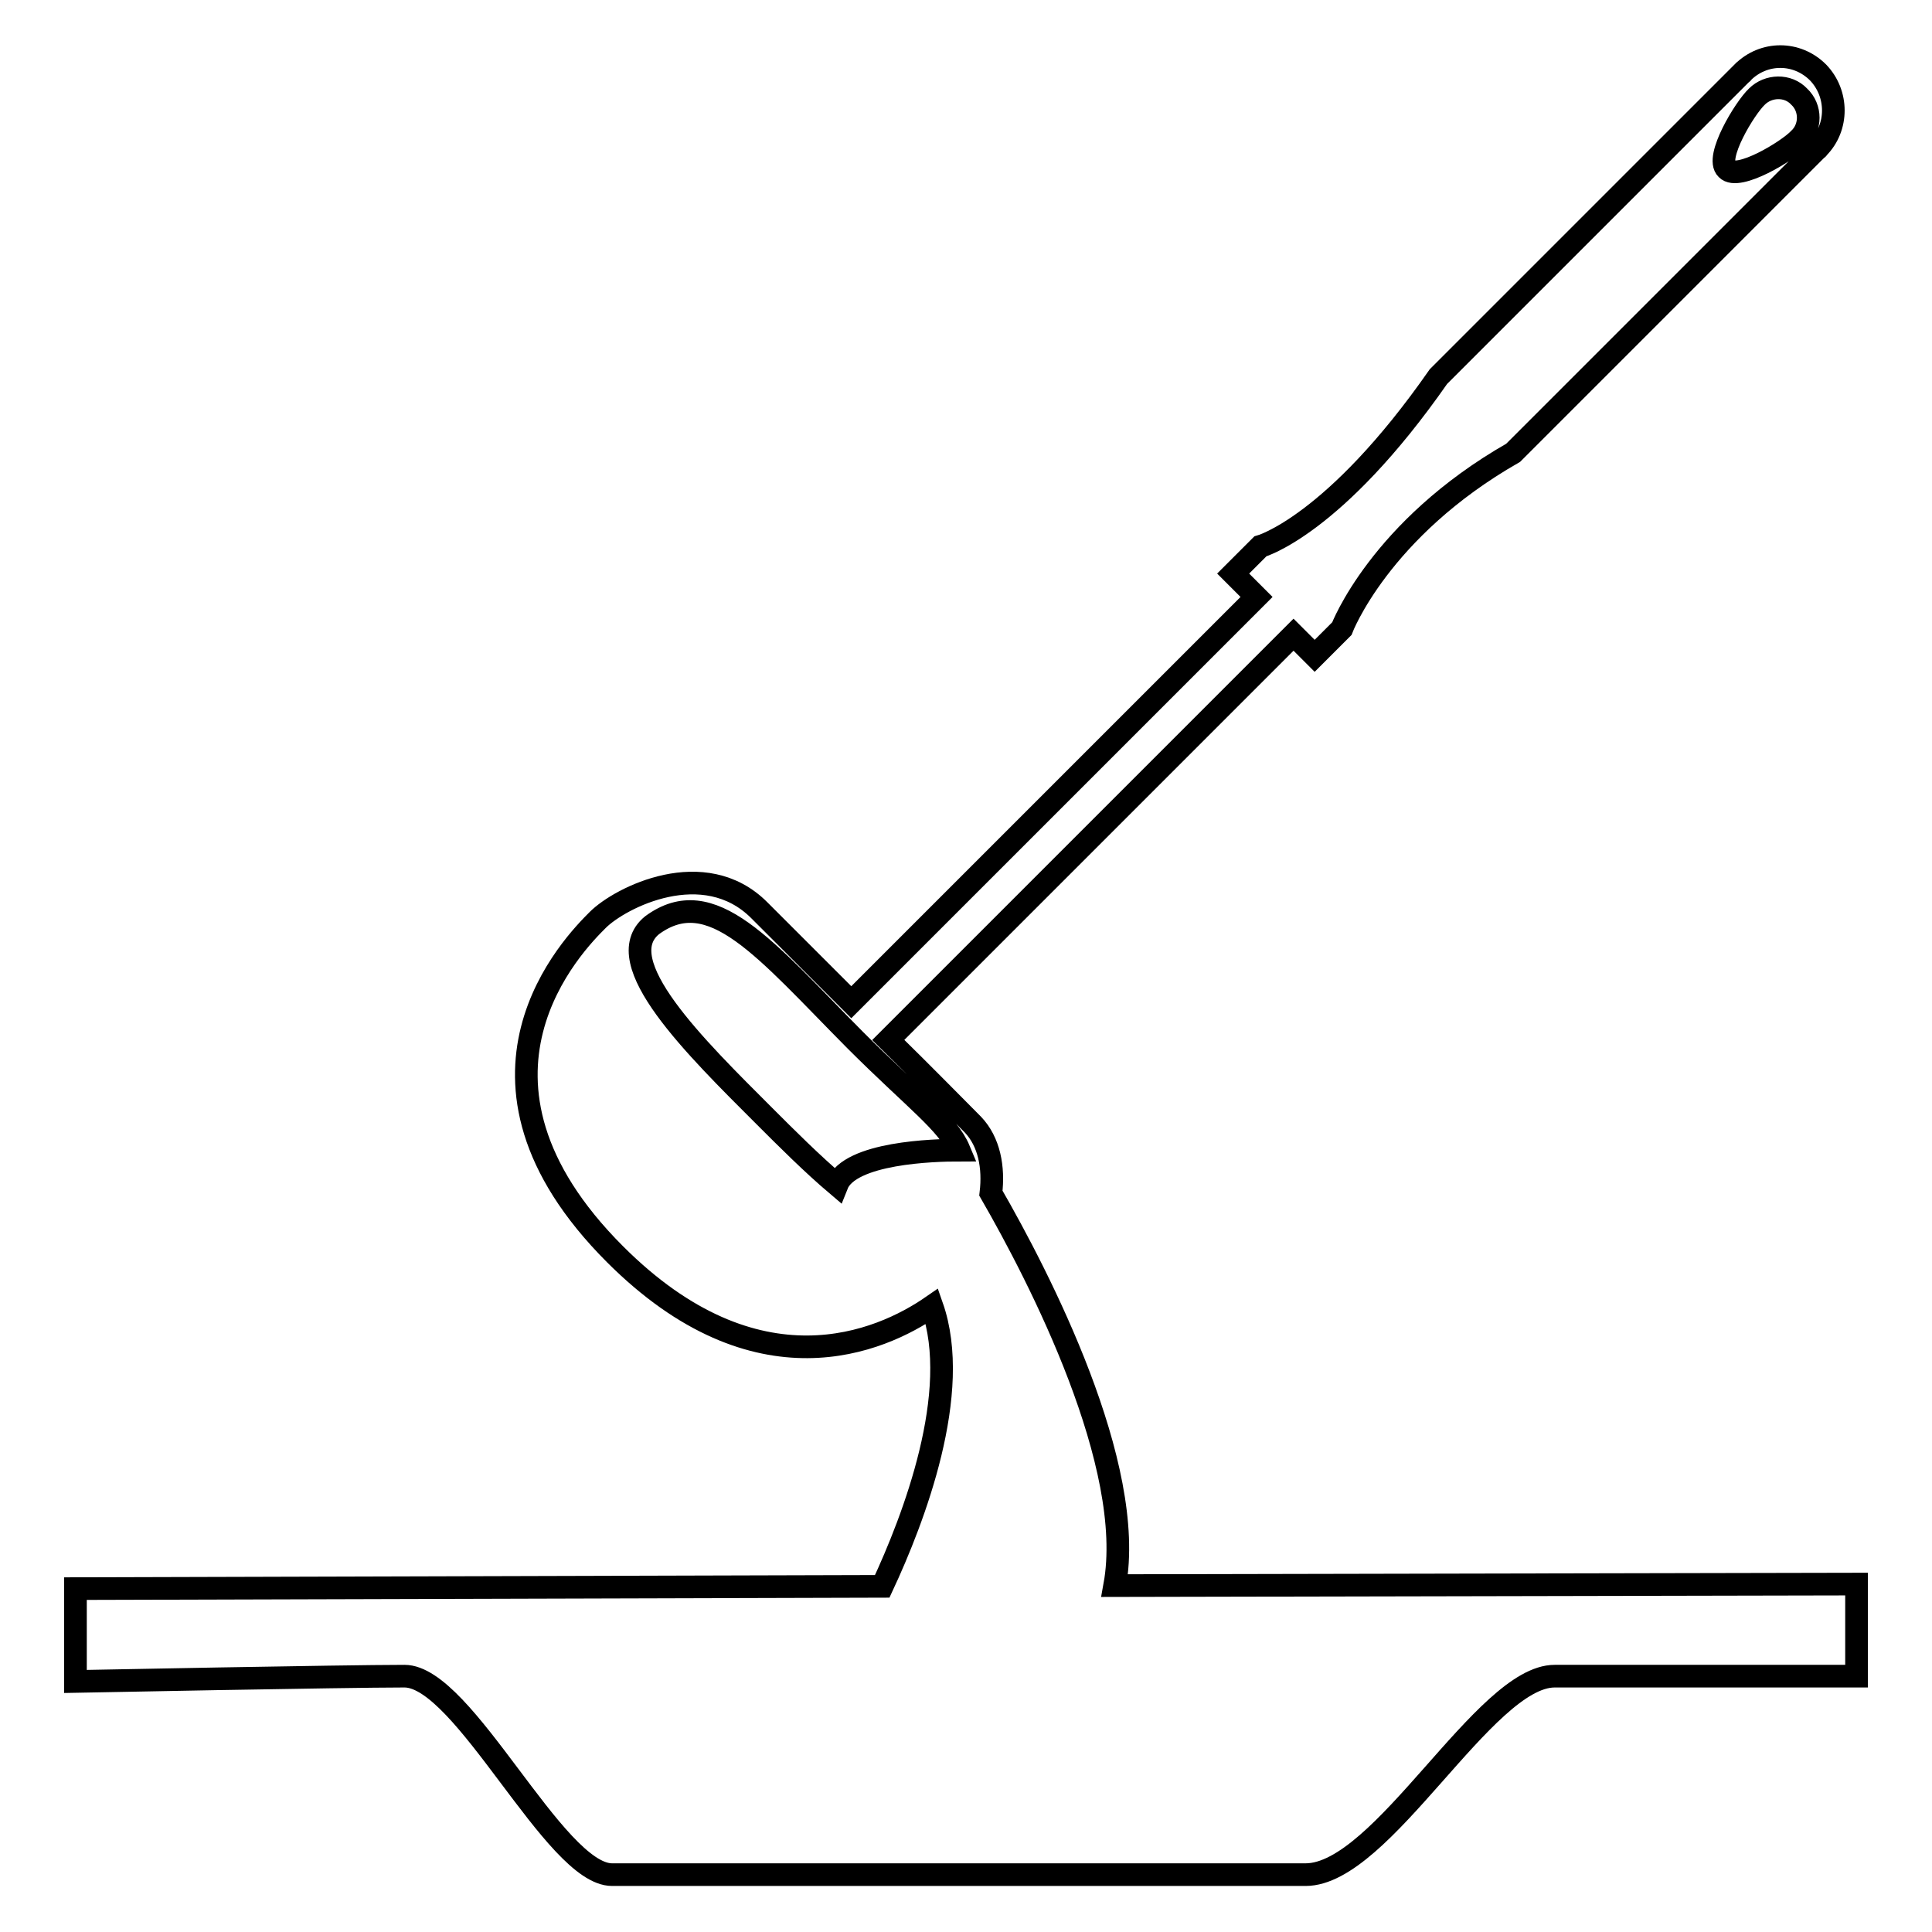 <?xml version="1.0" encoding="utf-8"?>
<!-- Svg Vector Icons : http://www.onlinewebfonts.com/icon -->
<!DOCTYPE svg PUBLIC "-//W3C//DTD SVG 1.1//EN" "http://www.w3.org/Graphics/SVG/1.1/DTD/svg11.dtd">
<svg version="1.1" xmlns="http://www.w3.org/2000/svg" xmlns:xlink="http://www.w3.org/1999/xlink" x="0px" y="0px" viewBox="0 0 256 256" enable-background="new 0 0 256 256" xml:space="preserve">
<g><g><g><path stroke-width="3" fill-opacity="0" stroke="#000000"  d="M147.7,210.1c2.9-15.9-10-40.9-16.4-52c0.4-3.4-0.2-6.8-2.4-9.1c-2.5-2.5-6.6-6.7-11.2-11.2l53.7-53.7l2.8,2.8l3.6-3.6c0,0,5-13.2,22.7-23.3c2.9-2.9,40.3-40.3,40.3-40.3l0,0c0,0,0.1,0,0.1-0.1c2.7-2.7,2.7-7.2,0-10c-2.8-2.8-7.2-2.8-10,0c0,0,0,0.1-0.1,0.1l0,0c0,0-36.8,36.8-40.2,40.2C176.8,69.7,167,72.4,167,72.4l-3.6,3.6l3.1,3.1l-53.7,53.7c-4.6-4.6-9.1-9.1-12.2-12.2c-7.3-7.3-18.4-1.7-21.4,1.3c-3,3-21,21,2.3,44.3c18.8,18.8,35.2,11.6,42,6.9c4,11.4-2.4,28.1-6.6,37.1L10,210.5v12.3c0,0,35.7-0.7,43.6-0.7s19.9,26.3,27.5,26.3s81.7,0,91.9,0c10.2,0,23.7-26.3,33-26.3s40,0,40,0v-12.2L147.7,210.1z M232.8,12.8c1.5-1.5,4.1-1.6,5.6,0c1.6,1.5,1.6,4.1,0,5.6c-1.5,1.6-8.1,5.6-9.6,4C227.2,20.9,231.2,14.3,232.8,12.8z M101.3,147.9c-9.1-9.1-20.8-20.5-14.9-25.3c7.9-5.8,14.9,3.1,26.9,15.2c8,8,12.3,11,13.8,14.6c-3.3,0-14.5,0.3-16.2,4.6C107.6,154.2,104.2,150.8,101.3,147.9z"/></g><g></g><g></g><g></g><g></g><g></g><g></g><g></g><g></g><g></g><g></g><g></g><g></g><g></g><g></g><g></g></g></g>
</svg>